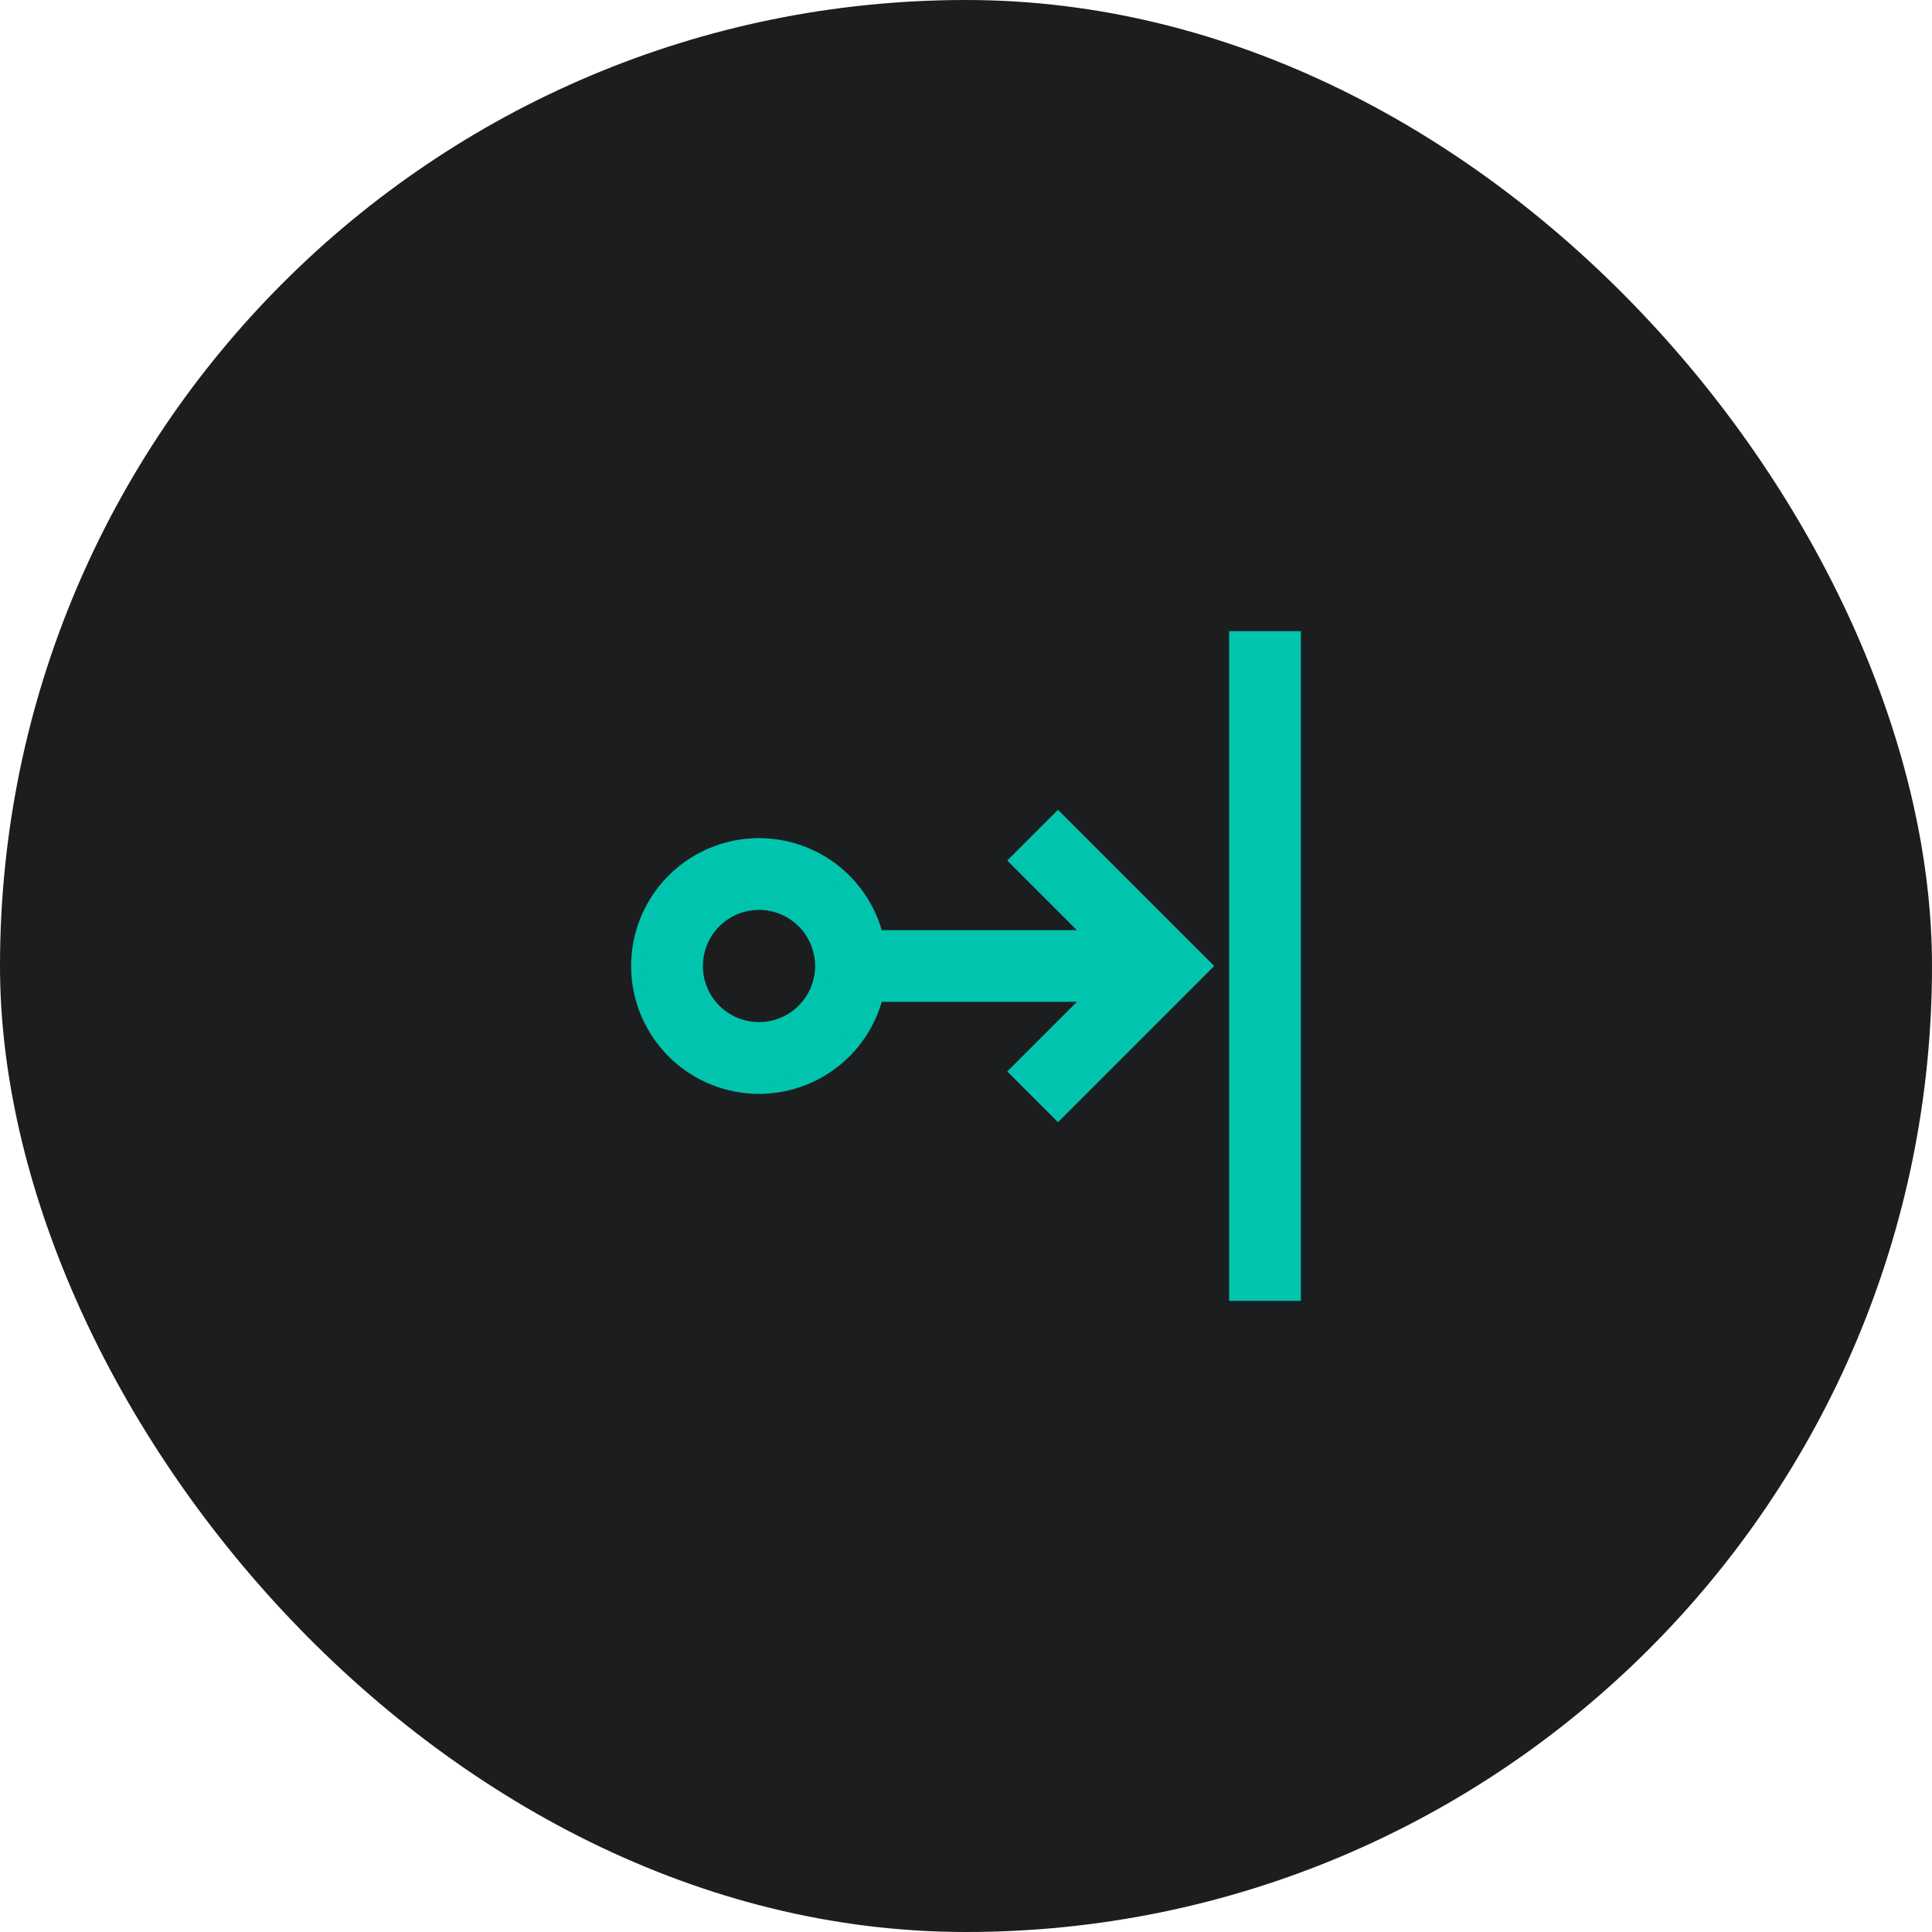 <svg width="60" height="60" viewBox="0 0 60 60" fill="none" xmlns="http://www.w3.org/2000/svg">
<rect width="60" height="60" rx="30" fill="#1C1D1F"/>
<path d="M40.2 19.8V40.2H38.371V19.8H40.2ZM37.426 30L32.857 34.568L31.564 33.275L33.926 30.914H27.23C27.032 31.708 26.581 32.416 25.945 32.931L25.807 33.037C25.101 33.556 24.238 33.813 23.366 33.766L23.192 33.752C22.262 33.658 21.4 33.223 20.773 32.529C20.147 31.836 19.8 30.934 19.8 30C19.8 29.066 20.147 28.164 20.773 27.471L20.895 27.344C21.509 26.724 22.321 26.336 23.192 26.248L23.366 26.234C24.238 26.187 25.101 26.443 25.807 26.962L25.945 27.069C26.581 27.584 27.032 28.292 27.23 29.086H33.926L31.564 26.725L32.857 25.432L37.426 30ZM24.315 28.205C23.96 28.058 23.569 28.02 23.192 28.095C22.816 28.17 22.469 28.354 22.197 28.626C21.926 28.898 21.741 29.244 21.666 29.621C21.591 29.998 21.629 30.388 21.776 30.743L21.836 30.874C21.986 31.173 22.213 31.428 22.492 31.615L22.614 31.69C22.905 31.855 23.235 31.942 23.571 31.942L23.764 31.933C24.208 31.888 24.626 31.692 24.944 31.373L25.073 31.23C25.357 30.885 25.514 30.451 25.515 30L25.509 29.856C25.484 29.523 25.373 29.201 25.186 28.921C25 28.641 24.744 28.415 24.445 28.265L24.315 28.205Z" fill="#00C4AE" stroke="#00C4AE" stroke-width="0.4"/>
</svg>
